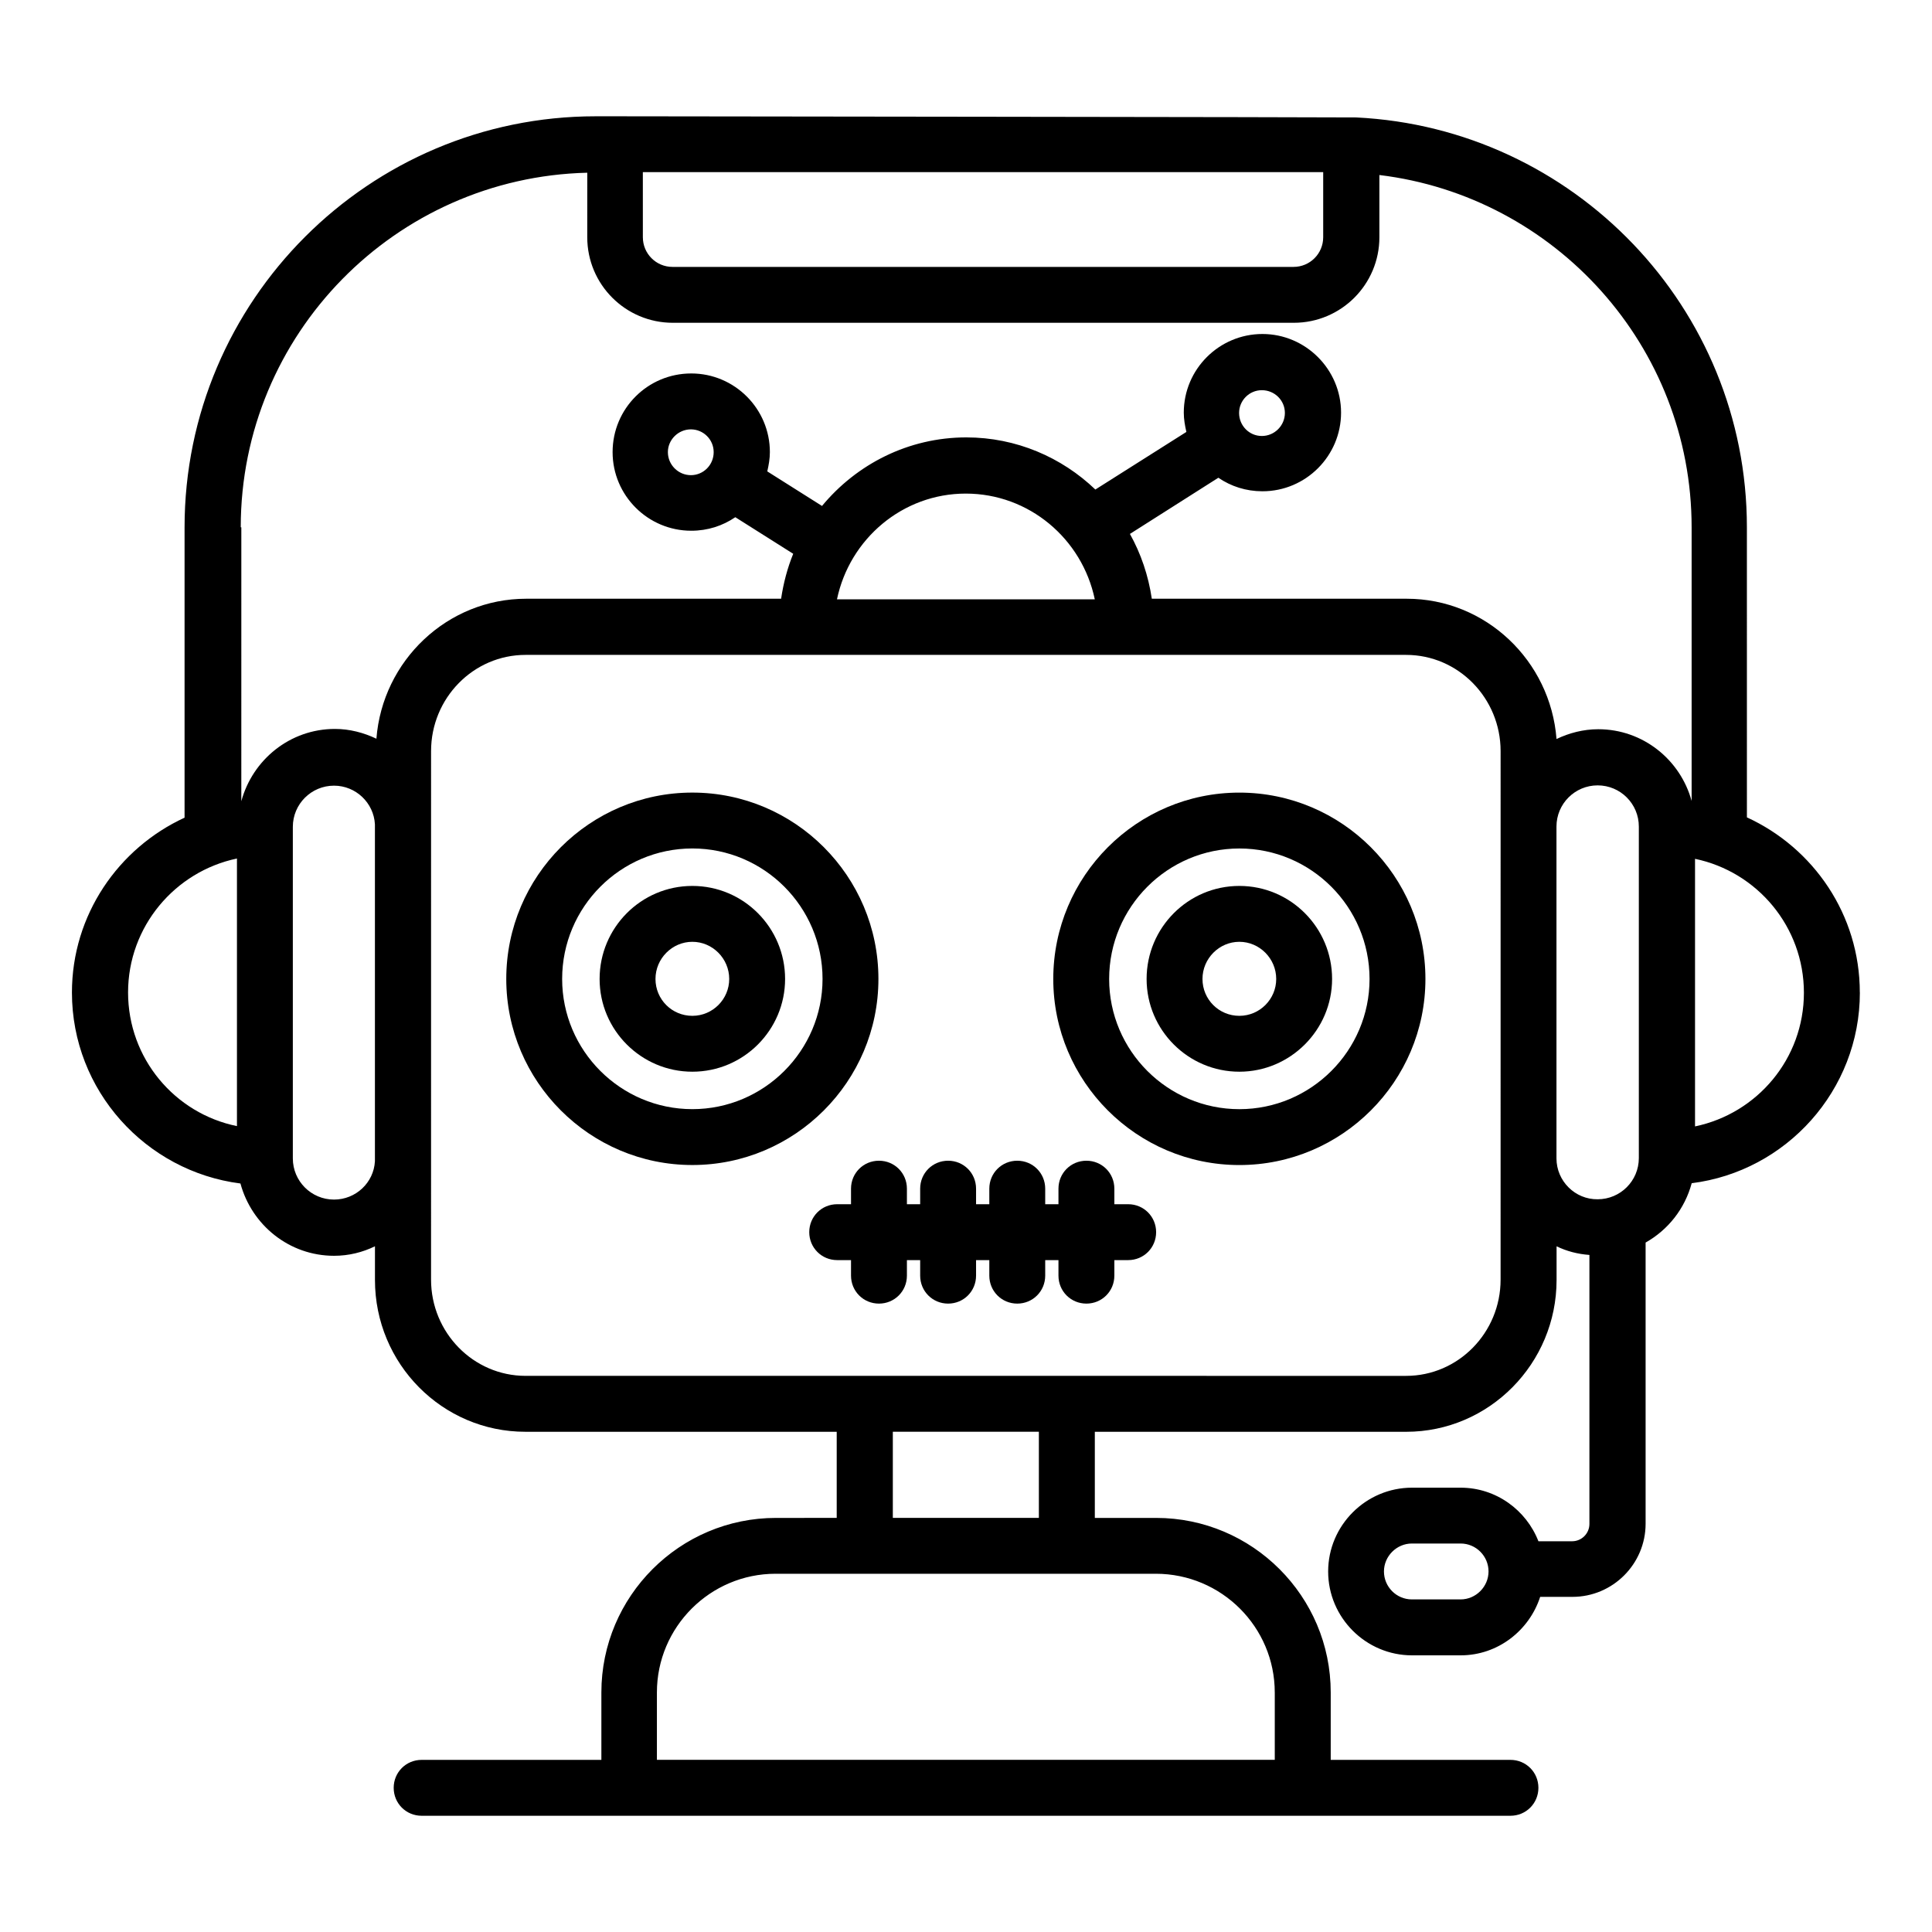 <?xml version="1.0" encoding="UTF-8"?>
<!-- The Best Svg Icon site in the world: iconSvg.co, Visit us! https://iconsvg.co -->
<svg fill="#000000" width="800px" height="800px" version="1.1" viewBox="144 144 512 512" xmlns="http://www.w3.org/2000/svg">
 <g>
  <path d="m376.79 403.43c0-27.25-22.137-49.387-49.312-49.387s-49.312 22.137-49.312 49.387c0 27.176 22.137 49.312 49.312 49.312s49.312-22.137 49.312-49.312zm-49.312 34.504c-19.008 0-34.504-15.496-34.504-34.504 0-19.082 15.496-34.578 34.504-34.578 19.008 0 34.504 15.496 34.504 34.578 0 19.008-15.496 34.504-34.504 34.504z"/>
  <path d="m327.48 378.78c-13.586 0-24.578 11.07-24.578 24.656 0 13.586 11.07 24.578 24.578 24.578 13.586 0 24.578-11.07 24.578-24.578 0-13.586-10.992-24.656-24.578-24.656zm0 34.426c-5.418 0-9.77-4.352-9.77-9.77 0-5.418 4.426-9.848 9.77-9.848s9.77 4.426 9.77 9.848c0 5.344-4.352 9.77-9.77 9.77z"/>
  <path d="m472.44 354.05c-27.176 0-49.312 22.137-49.312 49.387 0 27.176 22.137 49.312 49.312 49.312 27.176 0 49.312-22.137 49.312-49.312 0-27.25-22.137-49.387-49.312-49.387zm0 83.891c-19.008 0-34.504-15.496-34.504-34.504 0-19.082 15.496-34.578 34.504-34.578 19.008 0 34.504 15.496 34.504 34.578 0 19.008-15.496 34.504-34.504 34.504z"/>
  <path d="m472.44 378.78c-13.586 0-24.578 11.07-24.578 24.656 0 13.586 11.07 24.578 24.578 24.578 13.512 0 24.578-11.07 24.578-24.578 0-13.586-10.992-24.656-24.578-24.656zm0 34.426c-5.418 0-9.77-4.352-9.77-9.77 0-5.418 4.426-9.848 9.77-9.848s9.77 4.426 9.77 9.848c0 5.344-4.352 9.77-9.77 9.77z"/>
  <path d="m442.98 463.13h-3.664v-4.121c0-4.121-3.281-7.406-7.406-7.406-4.121 0-7.406 3.281-7.406 7.406v4.121h-3.512v-4.121c0-4.121-3.281-7.406-7.406-7.406-4.121 0-7.406 3.281-7.406 7.406v4.121h-3.512v-4.121c0-4.121-3.281-7.406-7.406-7.406-4.121 0-7.406 3.281-7.406 7.406v4.121h-3.512v-4.121c0-4.121-3.281-7.406-7.406-7.406-4.121 0-7.406 3.281-7.406 7.406v4.121h-3.664c-4.121 0-7.406 3.281-7.406 7.406 0 4.121 3.281 7.406 7.406 7.406h3.664v4.121c0 4.121 3.281 7.406 7.406 7.406 4.121 0 7.406-3.281 7.406-7.406v-4.121h3.512v4.121c0 4.121 3.281 7.406 7.406 7.406 4.121 0 7.406-3.281 7.406-7.406v-4.121h3.512v4.121c0 4.121 3.281 7.406 7.406 7.406 4.121 0 7.406-3.281 7.406-7.406v-4.121h3.512v4.121c0 4.121 3.281 7.406 7.406 7.406 4.121 0 7.406-3.281 7.406-7.406v-4.121h3.664c4.121 0 7.406-3.281 7.406-7.406-0.004-4.125-3.285-7.406-7.406-7.406z"/>
  <path d="m636.87 407.02c0-20.609-12.289-38.32-29.922-46.41l-0.004-76.867c0-58.242-45.953-105.8-103.51-108.62-0.457-0.078-196.48-0.305-196.48-0.305h-5.113c-60.074 0-108.93 48.855-108.93 108.93v76.945c-17.559 8.09-29.848 25.801-29.848 46.336 0 25.953 19.543 47.402 44.656 50.609 2.977 10.992 12.902 19.16 24.809 19.16 3.894 0 7.559-0.918 10.84-2.519v8.93c0 22.215 17.863 40.227 39.848 40.227h82.52v22.824l-16.109 0.004c-25.496 0-46.258 20.762-46.258 46.258v17.863h-47.633c-4.121 0-7.406 3.281-7.406 7.406 0 4.121 3.281 7.406 7.406 7.406h288.55c4.121 0 7.406-3.281 7.406-7.406 0-4.121-3.281-7.406-7.406-7.406h-47.633v-17.863c0-25.496-20.762-46.258-46.258-46.258h-16.258v-22.824h82.52c21.984 0 39.848-18.09 39.848-40.227v-8.93c2.672 1.297 5.574 2.062 8.703 2.289v71.297c0 2.519-2.062 4.582-4.582 4.582h-8.93c-3.207-8.246-11.223-14.199-20.609-14.199h-12.902c-12.215 0-22.215 10-22.215 22.215 0 12.215 10 22.215 22.215 22.215h12.902c9.848 0 18.168-6.566 21.07-15.496h8.551c10.688 0 19.391-8.703 19.391-19.391v-74.504c5.953-3.359 10.383-8.93 12.215-15.727 25.023-3.133 44.566-24.582 44.566-50.539zm-105.8 160.84h-12.902c-4.121 0-7.406-3.359-7.406-7.406s3.359-7.406 7.406-7.406h12.902c4.121 0 7.406 3.359 7.406 7.406-0.004 4.047-3.363 7.406-7.406 7.406zm-216.71-378.24h180.3v17.25c0 4.352-3.512 7.863-7.863 7.863h-164.57c-4.352 0-7.863-3.512-7.863-7.863zm-106.56 94.121c0-51.145 40.992-92.746 91.832-93.969l-0.004 17.098c0 12.52 10.152 22.672 22.672 22.672h164.58c12.52 0 22.672-10.152 22.672-22.672v-16.488c46.562 5.648 82.746 45.344 82.746 93.359v72.52c-2.977-10.914-12.902-19.008-24.734-19.008-3.969 0-7.711 0.992-11.07 2.594-1.602-20.762-18.777-37.176-39.695-37.176h-67.555c-0.918-6.184-2.902-11.984-5.801-17.176l23.434-14.887c3.359 2.289 7.328 3.586 11.68 3.586 11.527 0 20.84-9.391 20.84-20.84s-9.391-20.84-20.84-20.84-20.84 9.312-20.84 20.84c0 1.754 0.305 3.434 0.688 5.113l-24.121 15.266c-8.93-8.551-20.992-13.816-34.199-13.816-15.344 0-29.082 7.098-38.242 18.168l-14.504-9.16c0.383-1.68 0.688-3.359 0.688-5.113 0-11.449-9.312-20.84-20.84-20.84s-20.84 9.312-20.84 20.84 9.391 20.84 20.84 20.84c4.352 0 8.32-1.297 11.68-3.586l15.344 9.695c-1.527 3.742-2.594 7.785-3.207 11.91h-67.555c-20.914 0-38.09 16.41-39.695 37.098-3.359-1.602-7.098-2.594-10.992-2.594-11.91 0-21.832 8.168-24.809 19.16l0.004-72.594zm192.13-8.934c16.793 0 30.84 11.984 34.199 28.016h-68.32c3.359-16.031 17.402-28.016 34.121-28.016zm72.441-21.371c0-3.281 2.672-6.031 6.031-6.031s6.106 2.672 6.106 6.031-2.75 6.106-6.106 6.106c-3.359 0-6.031-2.75-6.031-6.106zm-145.27 16.488c-3.359 0-6.106-2.75-6.106-6.106 0-3.281 2.75-6.031 6.106-6.031 3.281 0 6.031 2.672 6.031 6.031 0 3.434-2.746 6.106-6.031 6.106zm-149.16 137.09c0-17.48 12.441-32.062 28.855-35.496v70.914c-16.488-3.356-28.855-17.934-28.855-35.418zm54.578 54.887c-6.031 0-10.914-4.887-10.914-10.914v-87.863c0-6.031 4.887-10.914 10.914-10.914 5.801 0 10.535 4.582 10.84 10.23v89.312c-0.305 5.644-5.039 10.148-10.84 10.148zm249.31 130.61v17.863h-163.74v-17.863c0-17.328 14.121-31.449 31.449-31.449h100.76c17.406 0 31.527 14.121 31.527 31.449zm-62.516-46.258h-38.703v-22.824h38.703zm122.36-63.129c0 14.047-11.223 25.496-25.039 25.496l-233.36-0.004c-13.816 0-25.039-11.449-25.039-25.496l0.004-140.07c0-14.047 11.223-25.496 25.039-25.496h233.36c13.816 0 25.039 11.449 25.039 25.496zm14.809-32.141v-87.938c0-6.031 4.887-10.914 10.914-10.914 6.031 0 10.914 4.887 10.914 10.914v87.859c0 6.031-4.887 10.914-10.914 10.914-5.953 0.082-10.914-4.805-10.914-10.836zm36.719-8.473v-70.914c16.488 3.434 28.855 18.016 28.855 35.496-0.004 17.48-12.367 31.984-28.855 35.418z"/>
 </g>
</svg>